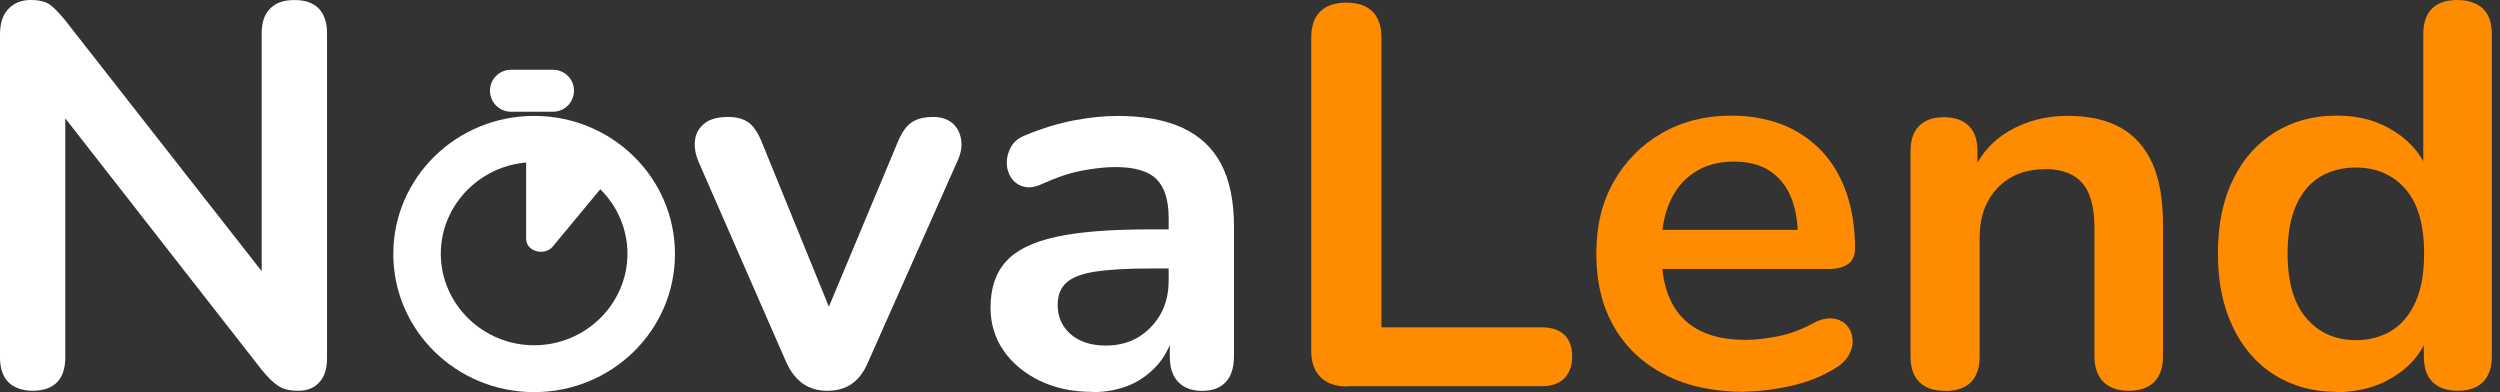 <svg width="153" height="24" viewBox="0 0 153 24" fill="none" xmlns="http://www.w3.org/2000/svg">
<rect x="0" y="0" width="153" height="24" fill="#333333" stroke="none"/>
<path d="M32.689 9.926C35.846 9.926 38.4 12.449 38.4 15.528C38.4 18.608 35.828 21.13 32.689 21.13C29.55 21.13 26.977 18.608 26.977 15.528C26.977 12.449 29.55 9.926 32.689 9.926ZM32.689 7.093C27.929 7.093 24.07 10.875 24.07 15.545C24.07 20.214 27.927 23.997 32.689 23.997C37.451 23.997 41.308 20.214 41.308 15.545C41.308 10.875 37.451 7.093 32.689 7.093Z" fill="white"/>
<path d="M33.834 15.081C33.329 15.699 32.199 15.39 32.199 14.618V9.412C33.12 9.412 34.041 9.541 34.902 9.772C35.764 10.003 36.596 10.39 37.339 10.855L33.832 15.083L33.834 15.081Z" fill="white"/>
<path d="M2.015 23.915C1.366 23.915 0.867 23.735 0.516 23.391C0.167 23.048 0 22.522 0 21.868V2.114C0 1.427 0.167 0.902 0.516 0.542C0.865 0.182 1.316 0 1.881 0C2.397 0 2.78 0.098 3.045 0.278C3.313 0.474 3.611 0.785 3.978 1.229L16.897 17.724H16.016V2.016C16.016 1.378 16.183 0.869 16.532 0.525C16.881 0.165 17.38 0.002 18.031 0.002C18.681 0.002 19.179 0.182 19.514 0.525C19.846 0.885 20.013 1.376 20.013 2.016V21.933C20.013 22.555 19.864 23.048 19.546 23.391C19.23 23.751 18.798 23.915 18.263 23.915C17.729 23.915 17.331 23.816 17.032 23.62C16.732 23.424 16.399 23.097 16.032 22.653L3.147 6.158H3.996V21.866C3.996 22.537 3.829 23.046 3.496 23.389C3.164 23.733 2.664 23.913 2.013 23.913H2.015V23.915Z" fill="white"/>
<path d="M50.613 23.915C50.048 23.915 49.564 23.768 49.148 23.49C48.732 23.195 48.382 22.753 48.116 22.163L42.756 9.91C42.556 9.418 42.472 8.976 42.54 8.551C42.589 8.125 42.807 7.796 43.139 7.534C43.472 7.273 43.971 7.158 44.571 7.158C45.087 7.158 45.503 7.273 45.819 7.502C46.136 7.731 46.419 8.172 46.668 8.812L51.229 20H50.213L54.908 8.78C55.157 8.158 55.441 7.731 55.773 7.502C56.106 7.273 56.54 7.158 57.105 7.158C57.605 7.158 57.987 7.289 58.286 7.534C58.586 7.796 58.753 8.125 58.819 8.534C58.886 8.943 58.819 9.385 58.586 9.877L53.126 22.163C52.877 22.753 52.543 23.212 52.127 23.49C51.71 23.784 51.211 23.915 50.627 23.915H50.611H50.613Z" fill="white"/>
<path d="M66.812 23.98C65.615 23.98 64.564 23.751 63.616 23.293C62.684 22.835 61.951 22.227 61.419 21.459C60.887 20.688 60.62 19.805 60.62 18.838C60.62 17.642 60.936 16.691 61.568 16.004C62.2 15.299 63.216 14.808 64.632 14.497C66.047 14.186 67.944 14.039 70.325 14.039H72.005V16.431H70.357C68.958 16.431 67.844 16.497 67.01 16.627C66.178 16.758 65.595 16.987 65.246 17.314C64.897 17.642 64.73 18.085 64.73 18.658C64.73 19.394 64.997 19.985 65.513 20.443C66.029 20.901 66.745 21.148 67.677 21.148C68.426 21.148 69.076 20.984 69.658 20.641C70.223 20.297 70.69 19.821 71.022 19.232C71.355 18.643 71.522 17.954 71.522 17.169V13.352C71.522 12.238 71.273 11.453 70.773 10.96C70.274 10.469 69.441 10.224 68.277 10.224C67.628 10.224 66.928 10.306 66.162 10.453C65.413 10.6 64.613 10.878 63.781 11.256C63.349 11.453 62.982 11.518 62.649 11.42C62.317 11.338 62.066 11.142 61.882 10.878C61.699 10.6 61.615 10.306 61.615 9.96C61.615 9.615 61.699 9.304 61.882 8.977C62.066 8.65 62.366 8.421 62.798 8.257C63.83 7.832 64.83 7.536 65.778 7.357C66.727 7.178 67.61 7.096 68.393 7.096C70.008 7.096 71.34 7.341 72.389 7.832C73.437 8.323 74.22 9.061 74.736 10.044C75.252 11.027 75.519 12.305 75.519 13.845V21.806C75.519 22.493 75.352 23.018 75.02 23.378C74.687 23.738 74.204 23.92 73.572 23.92C72.939 23.92 72.456 23.74 72.107 23.378C71.758 23.016 71.591 22.493 71.591 21.806V20.217H71.858C71.707 20.988 71.391 21.659 70.926 22.231C70.459 22.787 69.894 23.231 69.194 23.542C68.495 23.852 67.695 24 66.798 24L66.814 23.983V23.98H66.812Z" fill="white"/>
<path d="M82.428 23.651C81.728 23.651 81.196 23.455 80.813 23.079C80.429 22.686 80.248 22.161 80.248 21.474V2.309C80.248 1.603 80.431 1.064 80.796 0.704C81.162 0.344 81.696 0.162 82.395 0.162C83.095 0.162 83.627 0.342 83.994 0.704C84.361 1.065 84.543 1.603 84.543 2.309V20.032H94.334C94.95 20.032 95.416 20.18 95.733 20.491C96.067 20.801 96.214 21.245 96.214 21.817C96.214 22.39 96.049 22.833 95.733 23.161C95.398 23.488 94.933 23.635 94.334 23.635H82.43V23.651H82.428Z" fill="#FF8C00"/>
<path d="M106.753 23.98C104.889 23.98 103.274 23.637 101.925 22.948C100.577 22.261 99.527 21.294 98.794 20.032C98.062 18.771 97.695 17.28 97.695 15.544C97.695 13.809 98.044 12.384 98.76 11.122C99.476 9.861 100.443 8.877 101.691 8.158C102.939 7.436 104.355 7.076 105.952 7.076C107.117 7.076 108.167 7.272 109.099 7.632C110.031 8.009 110.831 8.55 111.496 9.254C112.161 9.959 112.661 10.826 113.011 11.826C113.36 12.842 113.527 13.972 113.527 15.232C113.527 15.624 113.393 15.937 113.111 16.15C112.828 16.362 112.428 16.461 111.914 16.461H101.091V14.069H110.565L110.033 14.559C110.033 13.543 109.882 12.693 109.582 12.004C109.284 11.317 108.834 10.791 108.267 10.431C107.702 10.072 106.984 9.89 106.121 9.89C105.172 9.89 104.373 10.102 103.706 10.546C103.041 10.971 102.541 11.578 102.192 12.364C101.842 13.149 101.676 14.083 101.676 15.165V15.394C101.676 17.211 102.109 18.571 102.976 19.456C103.84 20.356 105.123 20.799 106.804 20.799C107.387 20.799 108.052 20.734 108.787 20.587C109.519 20.439 110.202 20.194 110.867 19.832C111.334 19.571 111.748 19.456 112.115 19.489C112.482 19.521 112.766 19.652 112.982 19.865C113.198 20.094 113.331 20.358 113.366 20.685C113.415 21.012 113.347 21.341 113.182 21.668C113.017 21.995 112.731 22.29 112.315 22.537C111.532 23.029 110.618 23.389 109.602 23.618C108.57 23.848 107.62 23.962 106.755 23.962V23.98H106.753Z" fill="#FF8C00"/>
<path d="M119.006 23.915C118.323 23.915 117.808 23.735 117.458 23.373C117.091 23.013 116.925 22.488 116.925 21.801V9.254C116.925 8.567 117.109 8.041 117.458 7.698C117.823 7.338 118.323 7.174 118.971 7.174C119.62 7.174 120.138 7.354 120.487 7.698C120.852 8.058 121.019 8.567 121.019 9.254V11.515L120.654 10.679C121.154 9.499 121.919 8.616 122.969 8.009C124.017 7.403 125.2 7.091 126.532 7.091C127.864 7.091 128.945 7.336 129.812 7.827C130.661 8.318 131.311 9.056 131.744 10.039C132.176 11.022 132.376 12.266 132.376 13.774V21.801C132.376 22.488 132.194 23.013 131.843 23.373C131.478 23.733 130.962 23.915 130.295 23.915C129.628 23.915 129.098 23.735 128.731 23.373C128.364 23.013 128.18 22.488 128.18 21.801V13.972C128.18 12.711 127.948 11.795 127.448 11.22C126.966 10.648 126.216 10.352 125.2 10.352C123.968 10.352 122.987 10.728 122.253 11.499C121.521 12.269 121.154 13.267 121.154 14.529V21.801C121.154 23.21 120.438 23.929 119.022 23.929L119.004 23.913H119.006V23.915Z" fill="#FF8C00"/>
<path d="M142.997 23.98C141.565 23.98 140.3 23.637 139.201 22.948C138.102 22.261 137.253 21.277 136.653 20.016C136.037 18.738 135.737 17.248 135.737 15.512C135.737 13.776 136.035 12.269 136.653 11.008C137.253 9.763 138.102 8.796 139.201 8.109C140.3 7.422 141.565 7.076 142.997 7.076C144.429 7.076 145.561 7.403 146.593 8.076C147.625 8.747 148.308 9.615 148.673 10.697H148.306V2.081C148.306 1.394 148.49 0.869 148.839 0.525C149.204 0.166 149.72 0.002 150.387 0.002C151.054 0.002 151.584 0.182 151.951 0.525C152.316 0.885 152.5 1.394 152.5 2.081V21.803C152.5 22.49 152.316 23.015 151.968 23.375C151.602 23.735 151.086 23.916 150.419 23.916C149.753 23.916 149.222 23.737 148.871 23.375C148.504 23.015 148.339 22.49 148.339 21.803V19.214L148.704 20.214C148.372 21.361 147.688 22.277 146.64 22.966C145.608 23.653 144.392 23.998 142.993 23.998V23.982H142.997V23.98ZM144.18 20.817C145.012 20.817 145.744 20.621 146.376 20.227C147.009 19.834 147.492 19.243 147.841 18.458C148.19 17.673 148.357 16.69 148.357 15.526C148.357 13.758 147.974 12.431 147.209 11.562C146.442 10.693 145.426 10.252 144.178 10.252C143.346 10.252 142.613 10.448 141.981 10.824C141.349 11.217 140.865 11.791 140.516 12.576C140.168 13.361 140 14.345 140 15.508C140 17.26 140.384 18.587 141.149 19.472C141.916 20.372 142.929 20.816 144.18 20.816V20.817Z" fill="#FF8C00"/>
<path d="M31.272 4.268H33.843C34.554 4.268 35.128 4.844 35.128 5.553C35.128 6.263 34.552 6.838 33.843 6.838H31.272C30.561 6.838 29.987 6.262 29.987 5.553C29.987 4.842 30.563 4.268 31.272 4.268Z" fill="white"/>
</svg>
